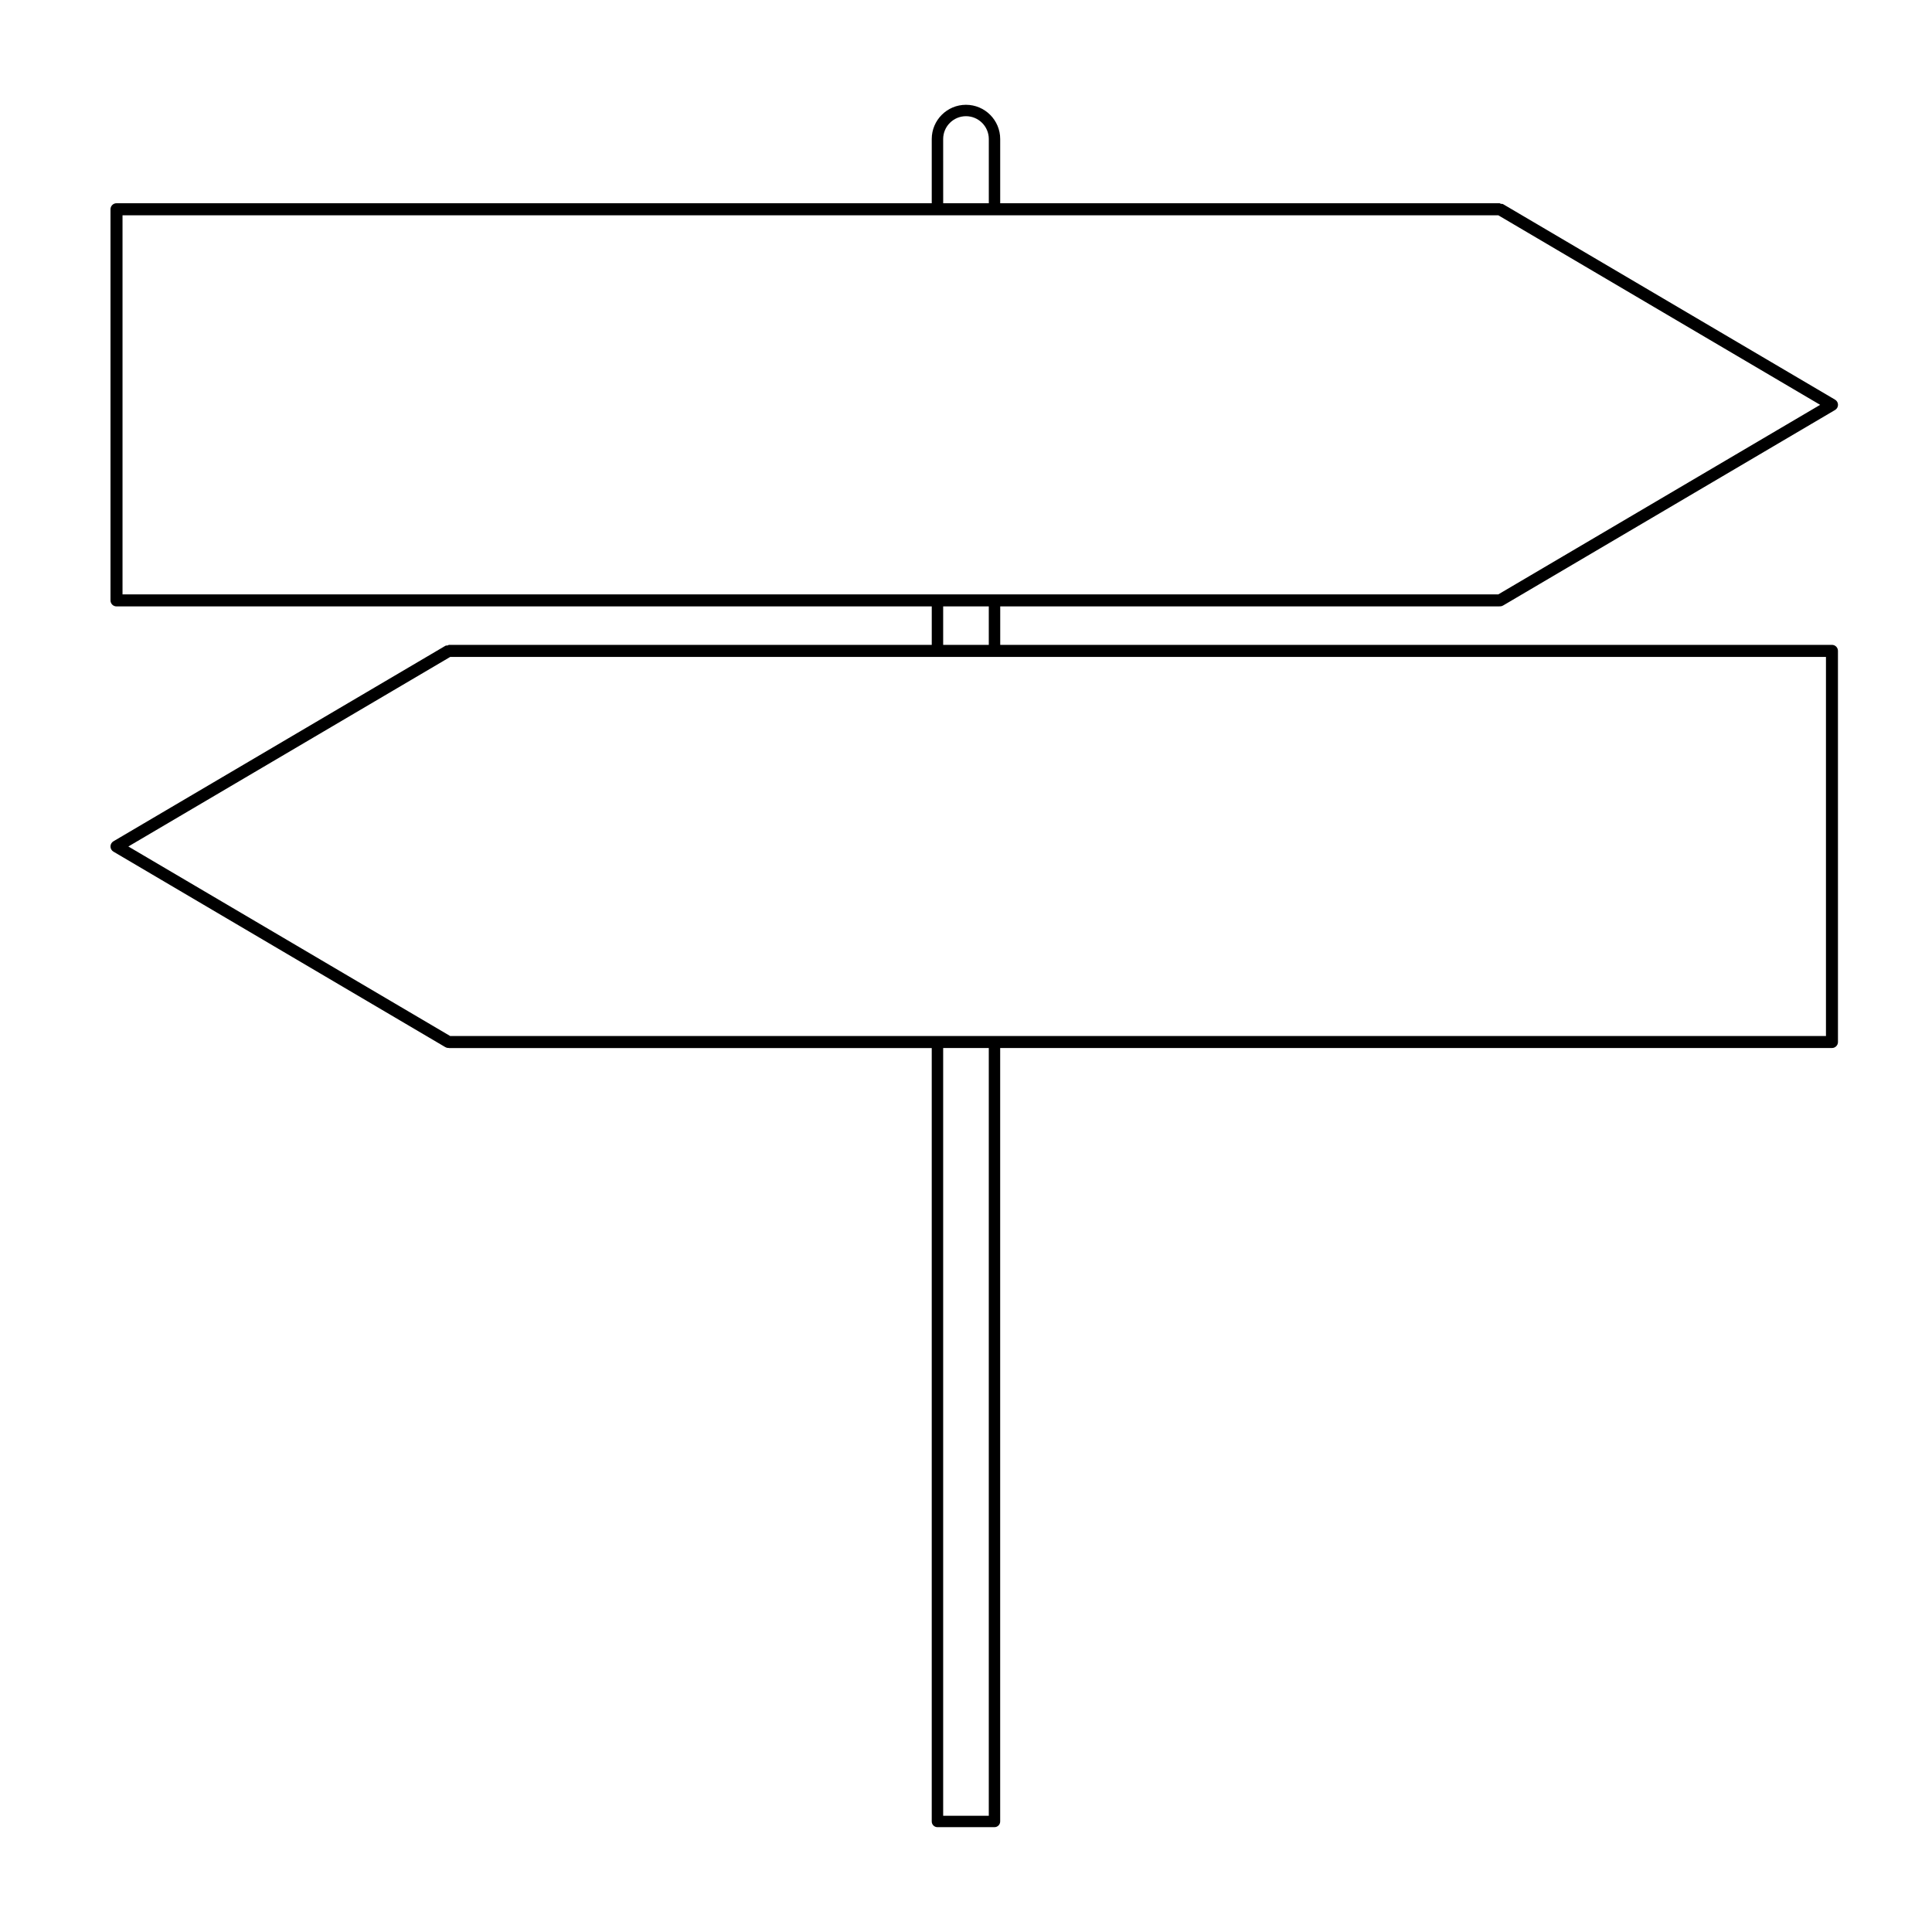 <?xml version="1.0" encoding="UTF-8"?>
<!-- Uploaded to: SVG Find, www.svgrepo.com, Generator: SVG Find Mixer Tools -->
<svg fill="#000000" width="800px" height="800px" version="1.1" viewBox="144 144 512 512" xmlns="http://www.w3.org/2000/svg">
 <path d="m629.5 314.9h-220.43v-10.195h132.3c0.031 0 0.051-0.035 0.09-0.035 0.023 0 0.051 0.02 0.074 0.02 0.281 0 0.555-0.07 0.805-0.223l87.969-51.812c0.488-0.289 0.785-0.812 0.785-1.371s-0.301-1.09-0.785-1.371l-87.973-51.809c-0.18-0.105-0.387-0.055-0.578-0.086-0.137-0.035-0.242-0.156-0.383-0.156h-132.31v-17.02c0-5.004-4.066-9.07-9.07-9.07s-9.07 4.066-9.07 9.07v17.02h-216.05c-0.875 0-1.59 0.715-1.59 1.598v103.65c0 0.883 0.715 1.594 1.594 1.594h216.05v10.195h-127.92c-0.145 0-0.246 0.121-0.383 0.156-0.195 0.031-0.402-0.023-0.586 0.086l-87.973 51.809c-0.484 0.285-0.785 0.809-0.785 1.375 0 0.562 0.301 1.09 0.785 1.371l87.969 51.816c0.25 0.145 0.527 0.215 0.805 0.215 0.023 0 0.051-0.012 0.074-0.02 0.035 0.012 0.055 0.039 0.09 0.039h127.92v204.96c0 0.836 0.676 1.512 1.512 1.512h15.113c0.836 0 1.512-0.676 1.512-1.512v-204.97h220.43c0.887 0 1.594-0.719 1.594-1.594l-0.004-103.65c0-0.879-0.703-1.598-1.59-1.598zm-235.55-134.06c0-3.336 2.715-6.047 6.047-6.047s6.047 2.715 6.047 6.047v17.02h-12.09zm-217.48 20.211h364.59l85.297 50.234-85.297 50.234h-364.59zm217.48 103.65h12.09v10.195h-12.09zm12.09 320.5h-12.09v-203.46h12.09zm221.86-206.64h-364.59l-85.297-50.234 85.297-50.234h364.59z"/>
</svg>